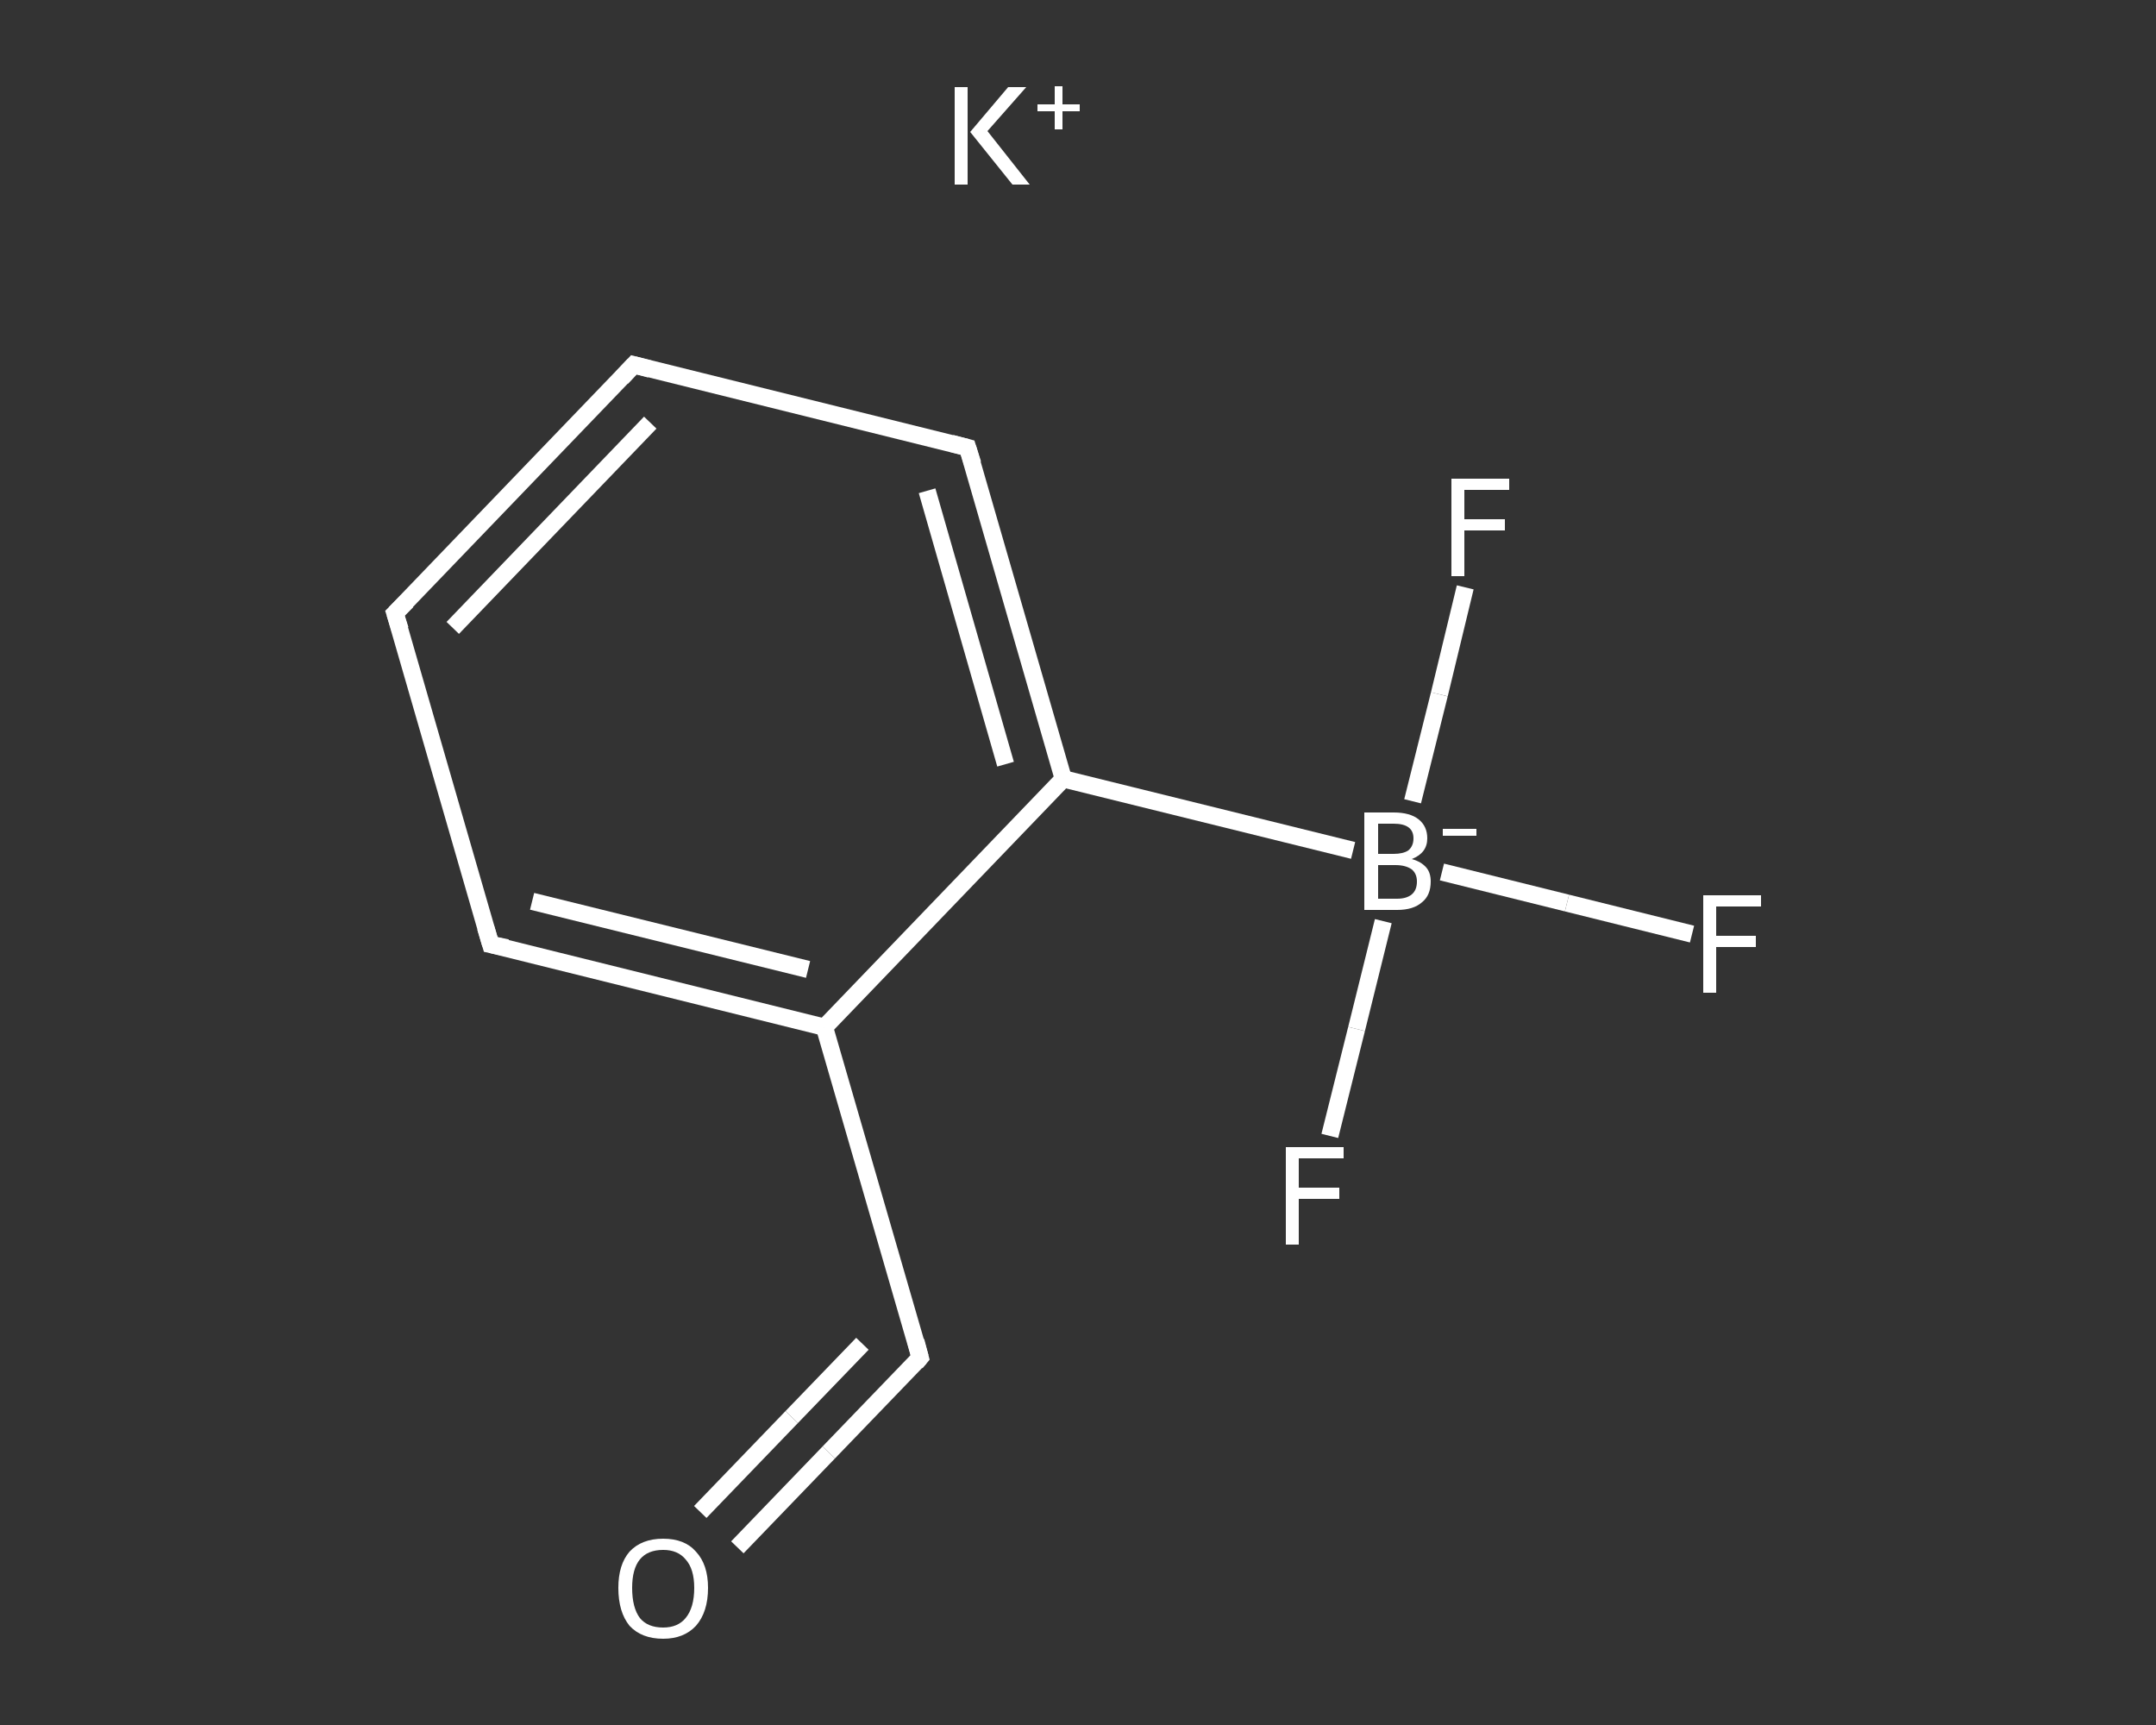 <?xml version='1.0' encoding='iso-8859-1'?>
<svg version='1.1' baseProfile='full'
              xmlns='http://www.w3.org/2000/svg'
                      xmlns:rdkit='http://www.rdkit.org/xml'
                      xmlns:xlink='http://www.w3.org/1999/xlink'
                  xml:space='preserve'
width='250px' height='200px' viewBox='0 0 250 200'>
<rect x="0" y="0" width="250" height="200" fill="#333333" stroke="none"/>
<!-- END OF HEADER -->
<rect style='opacity:1.0;fill:transparent;stroke:none' width='250.0' height='200.0' x='0.0' y='0.0'> </rect>
<path class='bond-0 atom-0 atom-1' d='M 85.5,179.4 L 96.1,168.4' style='fill:none;fill-rule:evenodd;stroke:#FFFFFF;stroke-width:2.0px;stroke-linecap:butt;stroke-linejoin:miter;stroke-opacity:1' />
<path class='bond-0 atom-0 atom-1' d='M 96.1,168.4 L 106.7,157.4' style='fill:none;fill-rule:evenodd;stroke:#FFFFFF;stroke-width:2.0px;stroke-linecap:butt;stroke-linejoin:miter;stroke-opacity:1' />
<path class='bond-0 atom-0 atom-1' d='M 81.2,175.3 L 91.8,164.3' style='fill:none;fill-rule:evenodd;stroke:#FFFFFF;stroke-width:2.0px;stroke-linecap:butt;stroke-linejoin:miter;stroke-opacity:1' />
<path class='bond-0 atom-0 atom-1' d='M 91.8,164.3 L 100.0,155.8' style='fill:none;fill-rule:evenodd;stroke:#FFFFFF;stroke-width:2.0px;stroke-linecap:butt;stroke-linejoin:miter;stroke-opacity:1' />
<path class='bond-1 atom-1 atom-2' d='M 106.7,157.4 L 95.6,119.1' style='fill:none;fill-rule:evenodd;stroke:#FFFFFF;stroke-width:2.0px;stroke-linecap:butt;stroke-linejoin:miter;stroke-opacity:1' />
<path class='bond-2 atom-2 atom-3' d='M 95.6,119.1 L 56.9,109.5' style='fill:none;fill-rule:evenodd;stroke:#FFFFFF;stroke-width:2.0px;stroke-linecap:butt;stroke-linejoin:miter;stroke-opacity:1' />
<path class='bond-2 atom-2 atom-3' d='M 93.7,112.4 L 61.7,104.5' style='fill:none;fill-rule:evenodd;stroke:#FFFFFF;stroke-width:2.0px;stroke-linecap:butt;stroke-linejoin:miter;stroke-opacity:1' />
<path class='bond-3 atom-3 atom-4' d='M 56.9,109.5 L 45.8,71.1' style='fill:none;fill-rule:evenodd;stroke:#FFFFFF;stroke-width:2.0px;stroke-linecap:butt;stroke-linejoin:miter;stroke-opacity:1' />
<path class='bond-4 atom-4 atom-5' d='M 45.8,71.1 L 73.5,42.3' style='fill:none;fill-rule:evenodd;stroke:#FFFFFF;stroke-width:2.0px;stroke-linecap:butt;stroke-linejoin:miter;stroke-opacity:1' />
<path class='bond-4 atom-4 atom-5' d='M 52.5,72.8 L 75.4,49.0' style='fill:none;fill-rule:evenodd;stroke:#FFFFFF;stroke-width:2.0px;stroke-linecap:butt;stroke-linejoin:miter;stroke-opacity:1' />
<path class='bond-5 atom-5 atom-6' d='M 73.5,42.3 L 112.2,51.9' style='fill:none;fill-rule:evenodd;stroke:#FFFFFF;stroke-width:2.0px;stroke-linecap:butt;stroke-linejoin:miter;stroke-opacity:1' />
<path class='bond-6 atom-6 atom-7' d='M 112.2,51.9 L 123.3,90.3' style='fill:none;fill-rule:evenodd;stroke:#FFFFFF;stroke-width:2.0px;stroke-linecap:butt;stroke-linejoin:miter;stroke-opacity:1' />
<path class='bond-6 atom-6 atom-7' d='M 107.5,56.9 L 116.6,88.6' style='fill:none;fill-rule:evenodd;stroke:#FFFFFF;stroke-width:2.0px;stroke-linecap:butt;stroke-linejoin:miter;stroke-opacity:1' />
<path class='bond-7 atom-7 atom-8' d='M 123.3,90.3 L 156.9,98.6' style='fill:none;fill-rule:evenodd;stroke:#FFFFFF;stroke-width:2.0px;stroke-linecap:butt;stroke-linejoin:miter;stroke-opacity:1' />
<path class='bond-8 atom-8 atom-9' d='M 167.2,101.1 L 181.7,104.7' style='fill:none;fill-rule:evenodd;stroke:#FFFFFF;stroke-width:2.0px;stroke-linecap:butt;stroke-linejoin:miter;stroke-opacity:1' />
<path class='bond-8 atom-8 atom-9' d='M 181.7,104.7 L 196.2,108.3' style='fill:none;fill-rule:evenodd;stroke:#FFFFFF;stroke-width:2.0px;stroke-linecap:butt;stroke-linejoin:miter;stroke-opacity:1' />
<path class='bond-9 atom-8 atom-10' d='M 163.8,92.9 L 166.9,80.5' style='fill:none;fill-rule:evenodd;stroke:#FFFFFF;stroke-width:2.0px;stroke-linecap:butt;stroke-linejoin:miter;stroke-opacity:1' />
<path class='bond-9 atom-8 atom-10' d='M 166.9,80.5 L 169.9,68.1' style='fill:none;fill-rule:evenodd;stroke:#FFFFFF;stroke-width:2.0px;stroke-linecap:butt;stroke-linejoin:miter;stroke-opacity:1' />
<path class='bond-10 atom-8 atom-11' d='M 160.4,106.8 L 157.3,119.3' style='fill:none;fill-rule:evenodd;stroke:#FFFFFF;stroke-width:2.0px;stroke-linecap:butt;stroke-linejoin:miter;stroke-opacity:1' />
<path class='bond-10 atom-8 atom-11' d='M 157.3,119.3 L 154.2,131.7' style='fill:none;fill-rule:evenodd;stroke:#FFFFFF;stroke-width:2.0px;stroke-linecap:butt;stroke-linejoin:miter;stroke-opacity:1' />
<path class='bond-11 atom-7 atom-2' d='M 123.3,90.3 L 95.6,119.1' style='fill:none;fill-rule:evenodd;stroke:#FFFFFF;stroke-width:2.0px;stroke-linecap:butt;stroke-linejoin:miter;stroke-opacity:1' />
<path d='M 106.2,158.0 L 106.7,157.4 L 106.2,155.5' style='fill:none;stroke:#FFFFFF;stroke-width:2.0px;stroke-linecap:butt;stroke-linejoin:miter;stroke-opacity:1;' />
<path d='M 58.8,109.9 L 56.9,109.5 L 56.3,107.5' style='fill:none;stroke:#FFFFFF;stroke-width:2.0px;stroke-linecap:butt;stroke-linejoin:miter;stroke-opacity:1;' />
<path d='M 46.4,73.0 L 45.8,71.1 L 47.2,69.7' style='fill:none;stroke:#FFFFFF;stroke-width:2.0px;stroke-linecap:butt;stroke-linejoin:miter;stroke-opacity:1;' />
<path d='M 72.1,43.8 L 73.5,42.3 L 75.4,42.8' style='fill:none;stroke:#FFFFFF;stroke-width:2.0px;stroke-linecap:butt;stroke-linejoin:miter;stroke-opacity:1;' />
<path d='M 110.3,51.4 L 112.2,51.9 L 112.8,53.8' style='fill:none;stroke:#FFFFFF;stroke-width:2.0px;stroke-linecap:butt;stroke-linejoin:miter;stroke-opacity:1;' />
<path class='atom-0' d='M 71.7 184.1
Q 71.7 181.4, 73.0 179.9
Q 74.4 178.4, 76.9 178.4
Q 79.4 178.4, 80.7 179.9
Q 82.1 181.4, 82.1 184.1
Q 82.1 186.9, 80.7 188.5
Q 79.3 190.0, 76.9 190.0
Q 74.4 190.0, 73.0 188.5
Q 71.7 186.9, 71.7 184.1
M 76.9 188.7
Q 78.6 188.7, 79.5 187.6
Q 80.5 186.4, 80.5 184.1
Q 80.5 181.9, 79.5 180.8
Q 78.6 179.7, 76.9 179.7
Q 75.1 179.7, 74.2 180.8
Q 73.3 181.9, 73.3 184.1
Q 73.3 186.4, 74.2 187.6
Q 75.1 188.7, 76.9 188.7
' fill='#FFFFFF'/>
<path class='atom-8' d='M 163.7 99.6
Q 164.8 99.9, 165.4 100.6
Q 165.9 101.2, 165.9 102.2
Q 165.9 103.8, 164.9 104.6
Q 163.9 105.5, 162.0 105.5
L 158.2 105.5
L 158.2 94.2
L 161.6 94.2
Q 163.5 94.2, 164.5 95.0
Q 165.5 95.8, 165.5 97.2
Q 165.5 98.9, 163.7 99.6
M 159.8 95.5
L 159.8 99.0
L 161.6 99.0
Q 162.7 99.0, 163.3 98.6
Q 163.9 98.1, 163.9 97.2
Q 163.9 95.5, 161.6 95.5
L 159.8 95.5
M 162.0 104.2
Q 163.1 104.2, 163.7 103.7
Q 164.3 103.2, 164.3 102.2
Q 164.3 101.3, 163.7 100.8
Q 163.0 100.3, 161.8 100.3
L 159.8 100.3
L 159.8 104.2
L 162.0 104.2
' fill='#FFFFFF'/>
<path class='atom-8' d='M 167.3 96.1
L 171.2 96.1
L 171.2 96.9
L 167.3 96.9
L 167.3 96.1
' fill='#FFFFFF'/>
<path class='atom-9' d='M 197.5 103.8
L 204.2 103.8
L 204.2 105.1
L 199.0 105.1
L 199.0 108.5
L 203.6 108.5
L 203.6 109.8
L 199.0 109.8
L 199.0 115.1
L 197.5 115.1
L 197.5 103.8
' fill='#FFFFFF'/>
<path class='atom-10' d='M 168.3 55.5
L 175.0 55.5
L 175.0 56.8
L 169.8 56.8
L 169.8 60.2
L 174.5 60.2
L 174.5 61.5
L 169.8 61.5
L 169.8 66.8
L 168.3 66.8
L 168.3 55.5
' fill='#FFFFFF'/>
<path class='atom-11' d='M 149.1 133.0
L 155.8 133.0
L 155.8 134.3
L 150.6 134.3
L 150.6 137.7
L 155.3 137.7
L 155.3 139.0
L 150.6 139.0
L 150.6 144.3
L 149.1 144.3
L 149.1 133.0
' fill='#FFFFFF'/>
<path class='atom-12' d='M 110.7 10.1
L 112.2 10.1
L 112.2 21.4
L 110.7 21.4
L 110.7 10.1
M 116.9 10.1
L 119.0 10.1
L 114.5 15.2
L 119.4 21.4
L 117.4 21.4
L 112.5 15.3
L 116.9 10.1
' fill='#FFFFFF'/>
<path class='atom-12' d='M 120.3 12.1
L 122.3 12.1
L 122.3 10.0
L 123.2 10.0
L 123.2 12.1
L 125.2 12.1
L 125.2 12.9
L 123.2 12.9
L 123.2 15.0
L 122.3 15.0
L 122.3 12.9
L 120.3 12.9
L 120.3 12.1
' fill='#FFFFFF'/>
</svg>
